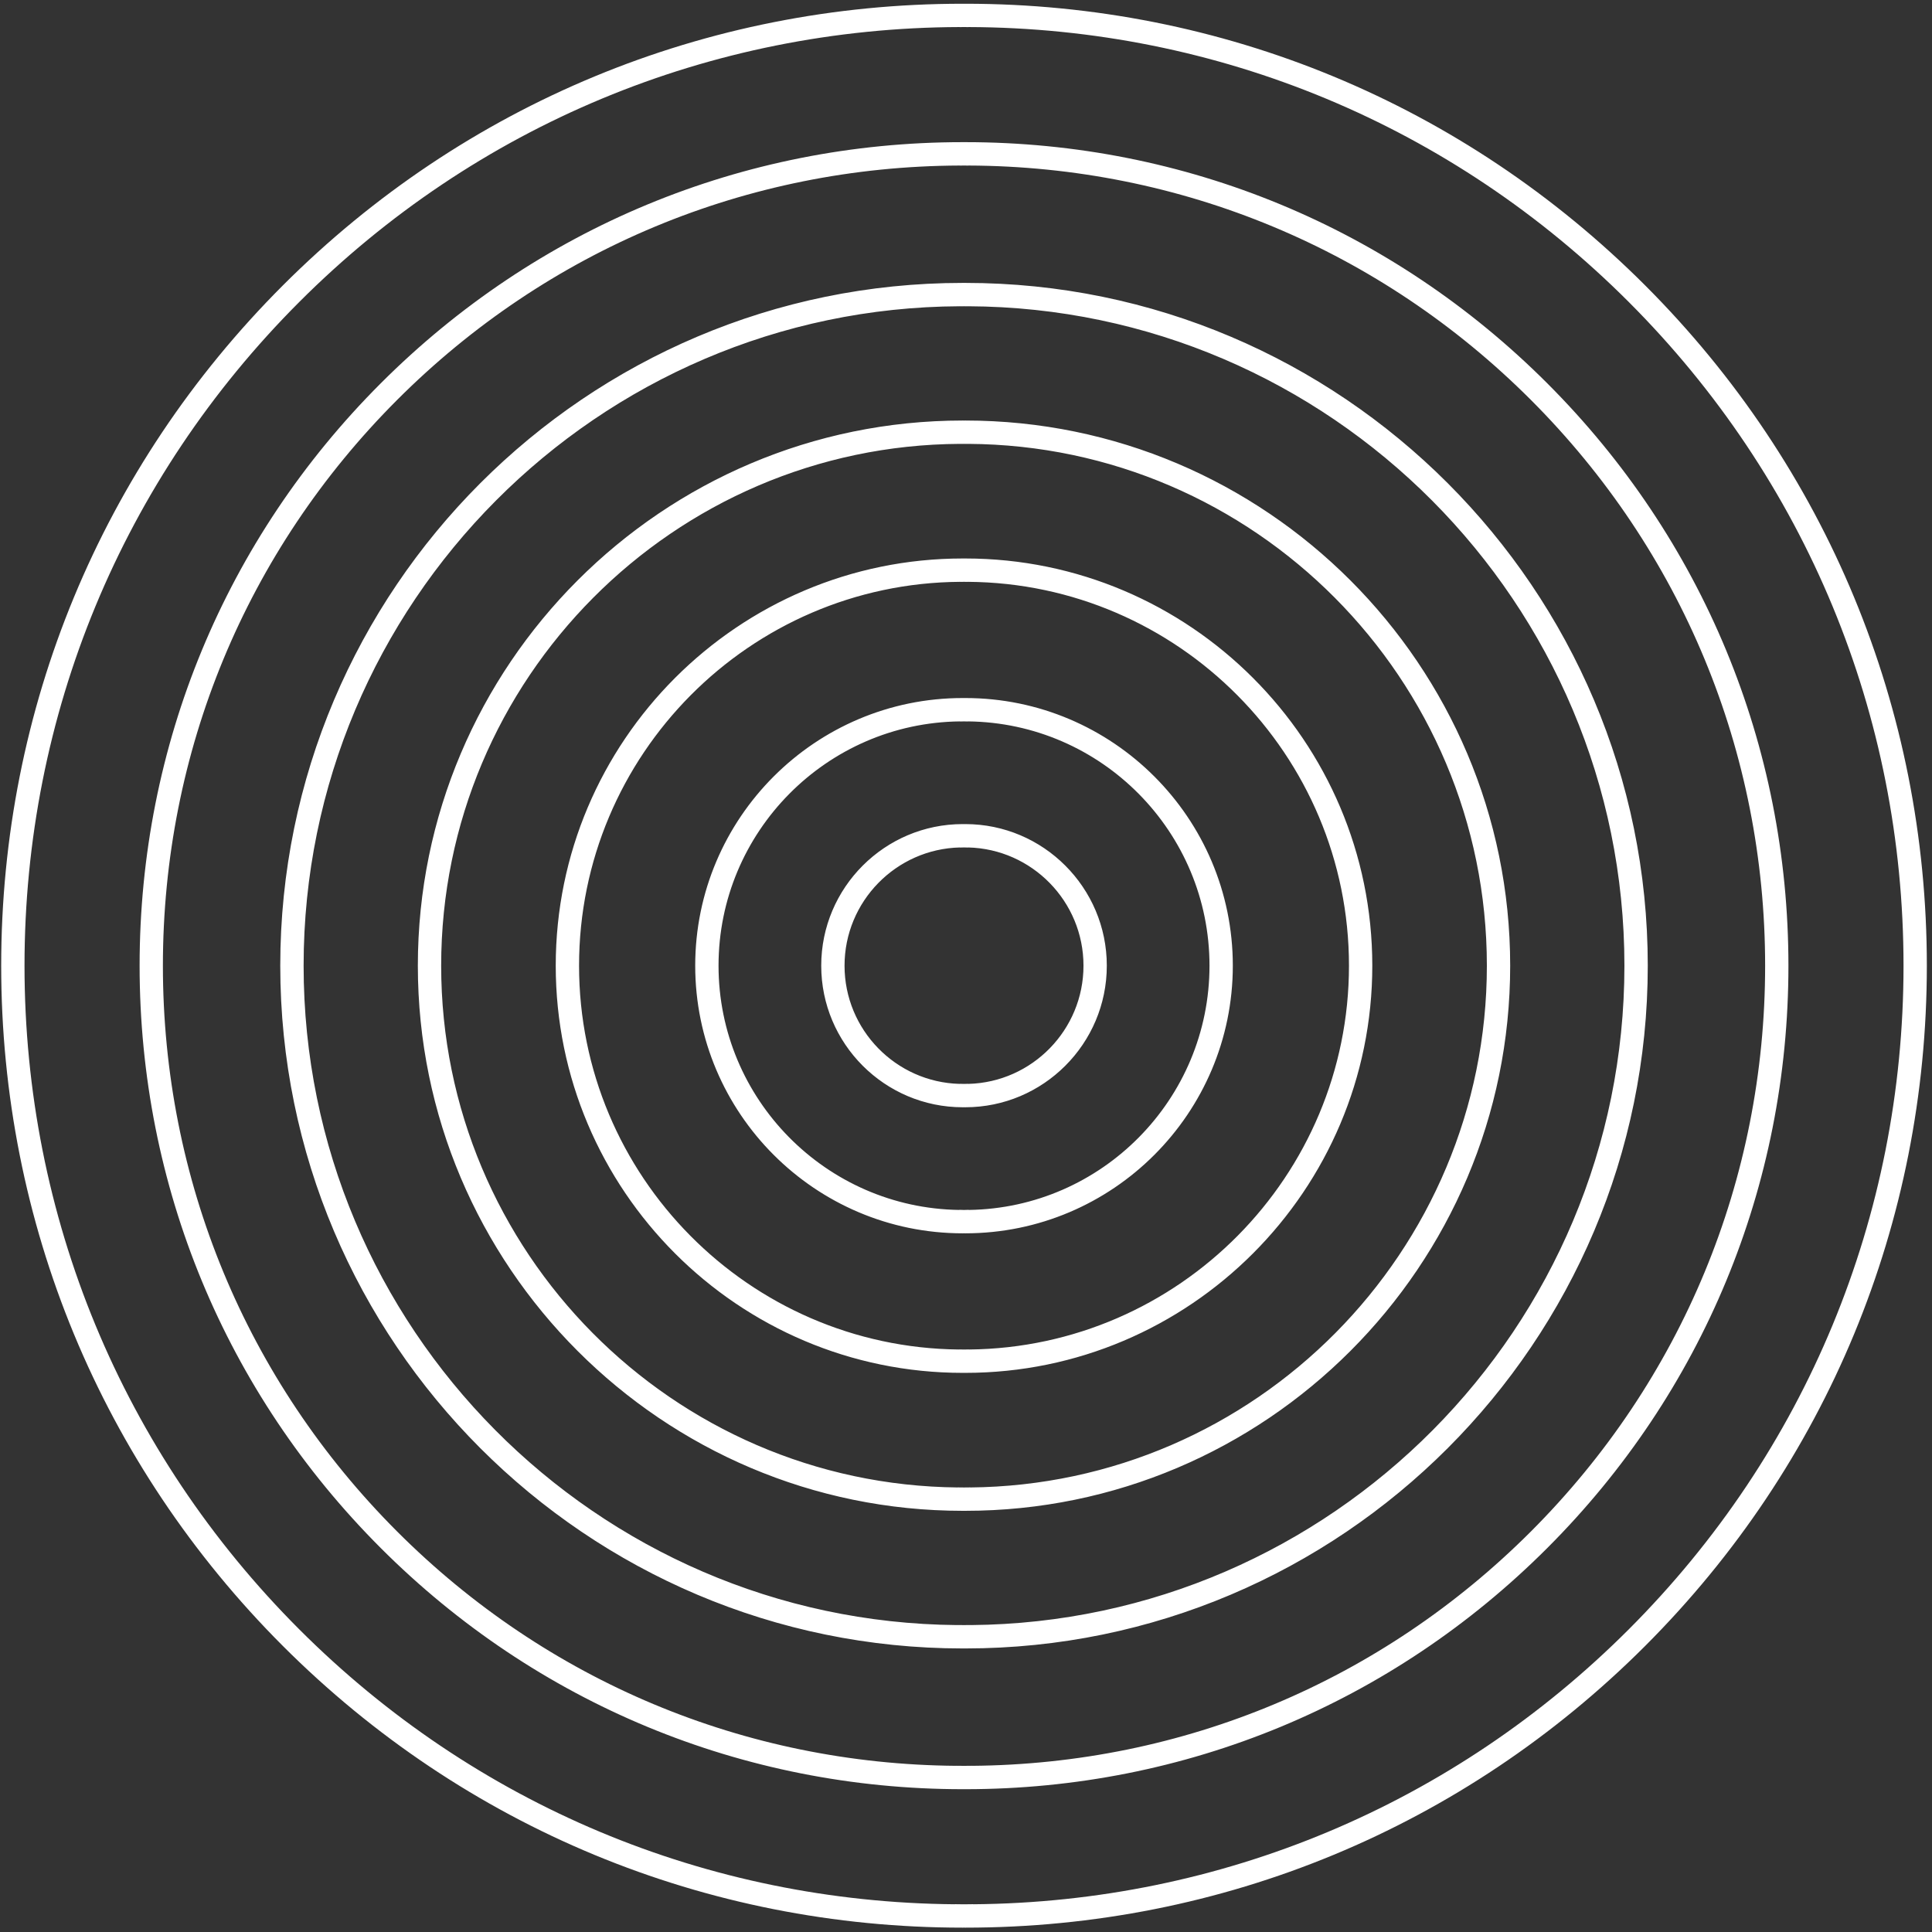 <svg width="307" height="307" viewBox="0 0 307 307" fill="none" xmlns="http://www.w3.org/2000/svg">
<rect x="0" y="0" width="307" height="307" fill="#333333" stroke="none"/>
<path d="M153.399 0.594C194.208 0.594 232.577 16.494 261.433 45.363C290.288 74.233 306.18 112.62 306.18 153.448C306.18 194.277 290.289 232.664 261.428 261.539C232.572 290.409 194.203 306.309 153.395 306.309C153.325 306.309 153.254 306.306 153.185 306.306C153.115 306.306 153.045 306.309 152.975 306.309C112.166 306.309 73.797 290.409 44.941 261.539C16.081 232.664 0.189 194.277 0.189 153.448C0.19 112.62 16.081 74.233 44.937 45.363C73.792 16.494 112.161 0.594 152.97 0.594C153.041 0.594 153.113 0.595 153.185 0.596C153.256 0.595 153.328 0.594 153.399 0.594ZM152.473 4.306C152.473 4.303 152.472 4.301 152.472 4.299C112.841 4.429 75.6 19.927 47.562 47.98C19.399 76.155 3.895 113.61 3.895 153.448C3.895 193.286 19.4 230.741 47.557 258.912C75.418 286.787 112.37 302.27 151.721 302.593C151.721 302.589 151.722 302.584 151.722 302.58C152.212 302.585 152.699 302.596 153.185 302.599C153.671 302.596 154.157 302.585 154.647 302.58C154.647 302.584 154.647 302.589 154.647 302.593C193.998 302.271 230.951 286.787 258.812 258.912C286.969 230.741 302.475 193.286 302.475 153.448C302.474 113.61 286.97 76.155 258.808 47.98C230.769 19.927 193.527 4.428 153.896 4.299C153.895 4.301 153.896 4.303 153.896 4.306C153.657 4.306 153.415 4.301 153.175 4.298C152.941 4.301 152.705 4.306 152.473 4.306ZM153.39 22.589C188.328 22.589 221.17 36.201 245.875 60.918C270.58 85.635 284.185 118.493 284.186 153.448C284.186 188.403 270.581 221.262 245.875 245.979C221.169 270.697 188.327 284.308 153.389 284.308C153.321 284.308 153.253 284.305 153.185 284.305C153.117 284.305 153.049 284.308 152.98 284.308C118.042 284.308 85.2 270.697 60.494 245.979C35.789 221.262 22.184 188.403 22.184 153.448C22.184 118.493 35.789 85.635 60.494 60.918C85.2 36.201 118.041 22.589 152.979 22.589C153.047 22.589 153.116 22.59 153.185 22.591C153.253 22.59 153.322 22.589 153.39 22.589ZM153.869 26.308L153.864 26.312C153.638 26.312 153.411 26.307 153.185 26.304C152.958 26.307 152.731 26.312 152.505 26.312L152.5 26.308C152.5 26.306 152.499 26.305 152.499 26.304C118.734 26.427 87.004 39.639 63.109 63.545C39.103 87.563 25.885 119.489 25.885 153.454C25.885 187.419 39.103 219.344 63.109 243.362C86.864 267.128 118.37 280.324 151.927 280.594C151.927 280.591 151.928 280.588 151.928 280.585C152.349 280.589 152.767 280.595 153.185 280.598C153.602 280.595 154.02 280.589 154.441 280.585C154.441 280.588 154.441 280.591 154.441 280.594C187.998 280.325 219.505 267.128 243.26 243.362C267.266 219.344 280.484 187.419 280.484 153.454C280.484 119.489 267.267 87.563 243.26 63.545C219.365 39.639 187.635 26.426 153.869 26.304C153.869 26.305 153.869 26.306 153.869 26.308ZM153.395 44.955C213.186 44.955 261.835 93.628 261.835 153.448C261.835 213.269 213.192 261.942 153.395 261.942C153.325 261.942 153.254 261.94 153.185 261.939C153.115 261.94 153.045 261.942 152.975 261.942C93.178 261.942 44.534 213.269 44.534 153.448C44.534 93.628 93.183 44.955 152.975 44.955C153.045 44.955 153.115 44.956 153.185 44.957C153.254 44.956 153.324 44.955 153.395 44.955ZM153.843 48.673C153.625 48.673 153.404 48.668 153.185 48.665C152.965 48.668 152.744 48.673 152.526 48.673V48.665C94.986 48.911 48.245 95.823 48.245 153.448C48.245 210.93 94.753 257.751 152.096 258.229C152.096 258.225 152.097 258.222 152.097 258.219C152.458 258.223 152.82 258.229 153.185 258.231C153.549 258.229 153.911 258.223 154.272 258.219C154.272 258.222 154.272 258.225 154.272 258.229C211.616 257.752 258.124 210.93 258.124 153.448C258.124 95.823 211.383 48.911 153.843 48.665V48.673ZM153.389 66.823C201.132 66.823 239.972 105.682 239.972 153.448C239.972 201.215 201.132 240.073 153.389 240.073C153.32 240.073 153.252 240.071 153.185 240.07C153.117 240.071 153.049 240.073 152.98 240.073C105.237 240.073 66.397 201.215 66.397 153.448C66.398 105.682 105.237 66.823 152.98 66.823C153.049 66.823 153.117 66.824 153.185 66.825C153.252 66.824 153.32 66.823 153.389 66.823ZM153.827 70.541C153.614 70.541 153.399 70.535 153.185 70.532C152.97 70.535 152.755 70.541 152.542 70.541V70.532C107.043 70.769 70.103 107.872 70.103 153.448C70.103 198.92 106.873 235.956 152.229 236.361C152.229 236.358 152.229 236.354 152.229 236.351C152.548 236.355 152.866 236.361 153.185 236.363C153.503 236.361 153.821 236.355 154.14 236.351C154.14 236.354 154.14 236.358 154.14 236.361C199.496 235.957 236.267 198.92 236.267 153.448C236.266 107.872 199.326 70.769 153.827 70.532V70.541ZM153.389 88.744C189.047 88.744 218.061 117.773 218.062 153.448C218.062 189.124 189.052 218.152 153.389 218.152C153.321 218.152 153.253 218.149 153.185 218.148C153.117 218.149 153.049 218.152 152.98 218.152C117.317 218.152 88.308 189.124 88.308 153.448C88.308 117.773 117.322 88.744 152.98 88.744C153.049 88.744 153.117 88.746 153.185 88.746C153.253 88.746 153.321 88.744 153.389 88.744ZM153.816 92.463C153.604 92.463 153.395 92.457 153.185 92.454C152.974 92.457 152.765 92.463 152.553 92.463V92.454C119.129 92.685 92.014 119.96 92.014 153.448C92.014 186.865 119.019 214.095 152.34 214.44C152.34 214.437 152.341 214.433 152.341 214.43C152.622 214.438 152.903 214.442 153.185 214.443C153.466 214.442 153.747 214.438 154.028 214.43C154.028 214.433 154.028 214.437 154.028 214.44C187.35 214.096 214.355 186.866 214.355 153.448C214.355 119.96 187.24 92.685 153.816 92.454V92.463ZM153.39 110.92C176.83 110.92 195.898 129.997 195.898 153.448C195.898 176.9 176.83 195.978 153.39 195.978C153.321 195.978 153.253 195.973 153.185 195.972C153.116 195.973 153.048 195.978 152.979 195.978C129.539 195.978 110.471 176.9 110.471 153.448C110.471 129.997 129.539 110.92 152.979 110.92C153.048 110.92 153.116 110.923 153.185 110.925C153.253 110.923 153.321 110.92 153.39 110.92ZM153.815 114.648C153.604 114.644 153.395 114.637 153.185 114.632C152.974 114.637 152.765 114.644 152.554 114.648V114.632C131.352 114.861 114.177 132.183 114.177 153.448C114.177 174.671 131.283 191.966 152.426 192.263C152.426 192.256 152.427 192.25 152.427 192.243C152.681 192.252 152.932 192.261 153.185 192.266C153.437 192.261 153.688 192.252 153.942 192.243C153.942 192.25 153.942 192.256 153.942 192.263C175.086 191.966 192.192 174.671 192.192 153.448C192.192 132.183 175.017 114.861 153.815 114.632V114.648ZM153.387 130.95C165.784 130.95 175.874 141.045 175.874 153.449C175.874 165.853 165.784 175.947 153.387 175.947C153.319 175.947 153.252 175.944 153.185 175.943C153.117 175.944 153.05 175.947 152.982 175.947C140.585 175.947 130.495 165.853 130.495 153.449C130.495 141.045 140.585 130.95 152.982 130.95C153.05 130.95 153.117 130.952 153.185 130.953C153.252 130.952 153.319 130.95 153.387 130.95ZM153.185 134.66C152.968 134.664 152.754 134.671 152.54 134.679V134.663C142.389 134.899 134.2 143.238 134.2 153.449C134.2 163.641 142.357 171.965 152.48 172.232C152.48 172.228 152.481 172.223 152.481 172.219C152.716 172.227 152.95 172.233 153.185 172.236C153.419 172.233 153.653 172.227 153.888 172.219C153.888 172.223 153.888 172.228 153.888 172.232C164.012 171.966 172.169 163.641 172.169 153.449C172.169 143.238 163.98 134.899 153.829 134.663V134.679C153.615 134.671 153.401 134.664 153.185 134.66ZM152.474 4.312L152.468 4.307C152.469 4.307 152.471 4.306 152.473 4.306C152.473 4.308 152.474 4.31 152.474 4.312ZM153.901 4.307L153.896 4.312C153.896 4.31 153.895 4.308 153.896 4.306C153.897 4.306 153.899 4.307 153.901 4.307Z" fill="white"/>
</svg>
